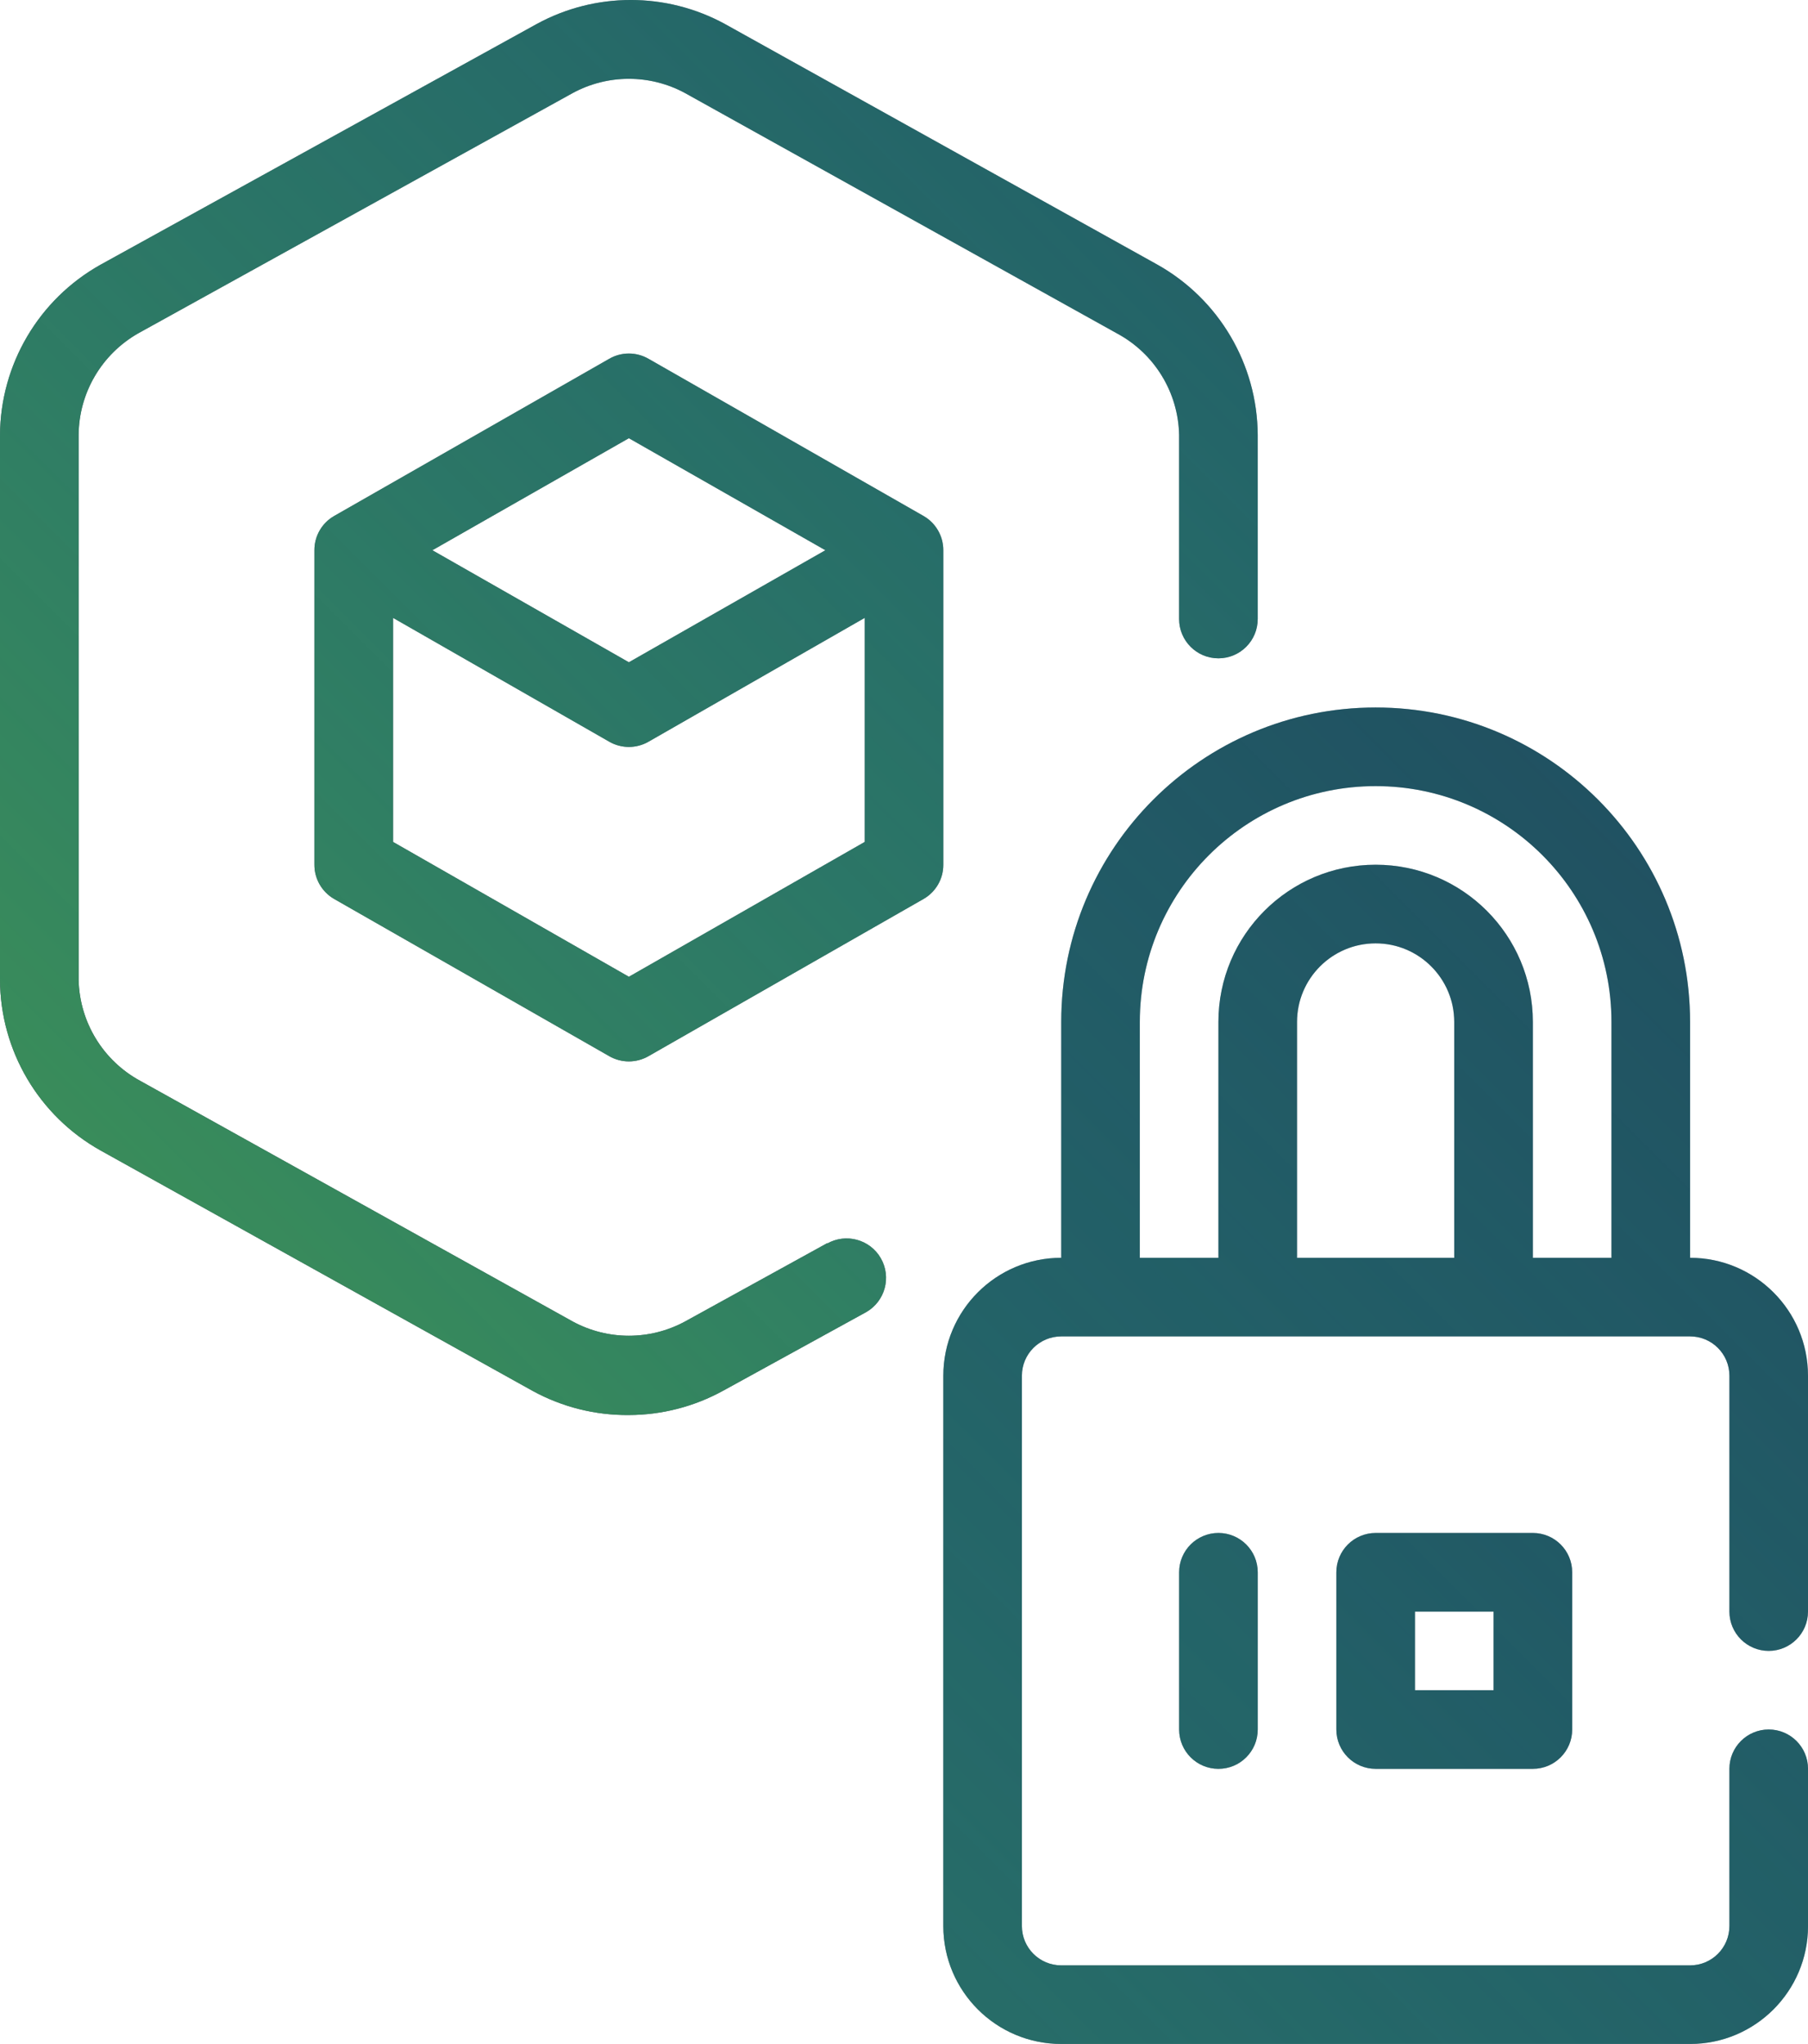 <?xml version="1.0" encoding="UTF-8"?>
<svg id="Layer_2" data-name="Layer 2" xmlns="http://www.w3.org/2000/svg" xmlns:xlink="http://www.w3.org/1999/xlink" viewBox="0 0 751.95 850">
  <defs>
    <style>
      .cls-1 {
        fill: url(#linear-gradient-2);
      }

      .cls-2 {
        fill: url(#linear-gradient-4);
      }

      .cls-3 {
        fill: url(#linear-gradient-3);
      }

      .cls-4 {
        fill: url(#linear-gradient-5);
      }

      .cls-5 {
        fill: #243746;
      }

      .cls-6 {
        fill: url(#linear-gradient);
      }
    </style>
    <linearGradient id="linear-gradient" x1="-130.57" y1="657.7" x2="1591.8" y2="-1064.67" gradientUnits="userSpaceOnUse">
      <stop offset="0" stop-color="#499f49"/>
      <stop offset=".61" stop-color="#0494cc" stop-opacity="0"/>
    </linearGradient>
    <linearGradient id="linear-gradient-2" x1="-114.13" y1="669.89" x2="1598.54" y2="-1042.79" xlink:href="#linear-gradient"/>
    <linearGradient id="linear-gradient-3" x1="-268.65" y1="1461.35" x2="2066.21" y2="-873.51" xlink:href="#linear-gradient"/>
    <linearGradient id="linear-gradient-4" x1="-738.13" y1="1931.41" x2="3028.87" y2="-1835.59" xlink:href="#linear-gradient"/>
    <linearGradient id="linear-gradient-5" x1="-141.71" y1="1433.07" x2="1849.51" y2="-558.15" xlink:href="#linear-gradient"/>
  </defs>
  <g id="Layer_1-2" data-name="Layer 1">
    <g>
      <g>
        <path class="cls-5" d="M344.26,516.85l-59.34,32.69c-14.58,7.91-32.17,7.91-46.75,0l-179.81-100.04c-15.47-8.38-25.27-24.42-25.66-42.01v-226.57c.11-17.54,9.59-33.68,24.85-42.34L238.17,38.71c14.58-7.91,32.17-7.91,46.75,0l179.81,100.04c15.52,8.41,25.33,24.52,25.66,42.17v76.5c0,9.03,7.32,16.35,16.35,16.35s16.35-7.32,16.35-16.35v-76.5c-.14-29.46-16.13-56.57-41.85-70.94L301.43,9.94c-24.36-13.26-53.78-13.26-78.14,0L41.68,110.15C16.08,124.54.17,151.56,0,180.93v226.57c.14,29.46,16.13,56.57,41.85,70.94l179.81,100.04c12.23,6.67,25.96,10.1,39.89,9.97,13.72-.03,27.21-3.52,39.23-10.13l59.5-32.69c7.85-4.51,10.56-14.54,6.05-22.39-4.51-7.85-14.54-10.56-22.4-6.05l.33-.33Z"/>
        <path class="cls-5" d="M392.32,228.82c.02-5.86-3.1-11.29-8.17-14.22l-114.43-65.39c-5.06-2.92-11.29-2.92-16.35,0l-114.43,65.39c-5.08,2.93-8.2,8.36-8.17,14.22v130.77c-.02,5.86,3.1,11.29,8.17,14.22l114.43,65.39c5.06,2.92,11.29,2.92,16.35,0l114.43-65.39c5.08-2.93,8.2-8.36,8.17-14.22v-130.77ZM343.28,228.82l-81.73,46.59-81.73-46.59,81.73-46.59,81.73,46.59ZM261.55,406.19l-98.08-56.07v-93.18l89.91,51.49c5.06,2.92,11.29,2.92,16.35,0l89.91-51.49v93.18l-98.08,56.07Z"/>
        <path class="cls-5" d="M735.6,686.53c9.03,0,16.35-7.32,16.35-16.35v-98.08c0-27.08-21.96-49.04-49.04-49.04v-98.08c0-72.22-58.55-130.77-130.77-130.77s-130.77,58.55-130.77,130.77v98.08c-27.08,0-49.04,21.96-49.04,49.04v228.85c0,27.08,21.96,49.04,49.04,49.04h261.55c27.08,0,49.04-21.96,49.04-49.04h0v-65.39c0-9.03-7.32-16.35-16.35-16.35s-16.35,7.32-16.35,16.35v65.39c0,9.03-7.32,16.35-16.35,16.35h-261.55c-9.03,0-16.35-7.32-16.35-16.35v-228.85c0-9.03,7.32-16.35,16.35-16.35h261.55c9.03,0,16.35,7.32,16.35,16.35v98.08c0,9.03,7.32,16.35,16.35,16.35ZM604.83,523.07h-65.39v-98.08c0-18.06,14.64-32.69,32.69-32.69s32.69,14.64,32.69,32.69v98.08ZM637.52,523.07v-98.08c0-36.11-29.27-65.39-65.39-65.39s-65.39,29.27-65.39,65.39v98.08h-32.69v-98.08c0-54.17,43.91-98.08,98.08-98.08s98.08,43.91,98.08,98.08v98.08h-32.69Z"/>
        <path class="cls-5" d="M490.4,653.84v65.39c0,9.03,7.32,16.35,16.35,16.35s16.35-7.32,16.35-16.35v-65.39c0-9.03-7.32-16.35-16.35-16.35s-16.35,7.32-16.35,16.35Z"/>
        <path class="cls-5" d="M572.14,637.49c-9.03,0-16.35,7.32-16.35,16.35v65.39c0,9.03,7.32,16.35,16.35,16.35h65.39c9.03,0,16.35-7.32,16.35-16.35v-65.39c0-9.03-7.32-16.35-16.35-16.35h-65.39ZM621.18,702.88h-32.69v-32.69h32.69v32.69Z"/>
      </g>
      <g>
        <path class="cls-6" d="M344.26,516.85l-59.34,32.69c-14.58,7.91-32.17,7.91-46.75,0l-179.81-100.04c-15.47-8.38-25.27-24.42-25.66-42.01v-226.57c.11-17.54,9.59-33.68,24.85-42.34L238.17,38.71c14.58-7.91,32.17-7.91,46.75,0l179.81,100.04c15.52,8.41,25.33,24.52,25.66,42.17v76.5c0,9.03,7.32,16.35,16.35,16.35s16.35-7.32,16.35-16.35v-76.5c-.14-29.46-16.13-56.57-41.85-70.94L301.43,9.94c-24.36-13.26-53.78-13.26-78.14,0L41.68,110.15C16.08,124.54.17,151.56,0,180.93v226.57c.14,29.46,16.13,56.57,41.85,70.94l179.81,100.04c12.23,6.67,25.96,10.1,39.89,9.97,13.72-.03,27.21-3.52,39.23-10.13l59.5-32.69c7.85-4.51,10.56-14.54,6.05-22.39-4.51-7.85-14.54-10.56-22.4-6.05l.33-.33Z"/>
        <path class="cls-1" d="M392.32,228.82c.02-5.86-3.1-11.29-8.17-14.22l-114.43-65.39c-5.06-2.92-11.29-2.92-16.35,0l-114.43,65.39c-5.08,2.93-8.2,8.36-8.17,14.22v130.77c-.02,5.86,3.1,11.29,8.17,14.22l114.43,65.39c5.06,2.92,11.29,2.92,16.35,0l114.43-65.39c5.08-2.93,8.2-8.36,8.17-14.22v-130.77ZM343.28,228.82l-81.73,46.59-81.73-46.59,81.73-46.59,81.73,46.59ZM261.55,406.19l-98.08-56.07v-93.18l89.91,51.49c5.06,2.92,11.29,2.92,16.35,0l89.91-51.49v93.18l-98.08,56.07Z"/>
        <path class="cls-3" d="M735.6,686.53c9.03,0,16.35-7.32,16.35-16.35v-98.08c0-27.08-21.96-49.04-49.04-49.04v-98.08c0-72.22-58.55-130.77-130.77-130.77s-130.77,58.55-130.77,130.77v98.08c-27.08,0-49.04,21.96-49.04,49.04v228.85c0,27.08,21.96,49.04,49.04,49.04h261.55c27.08,0,49.04-21.96,49.04-49.04h0v-65.39c0-9.03-7.32-16.35-16.35-16.35s-16.35,7.32-16.35,16.35v65.39c0,9.03-7.32,16.35-16.35,16.35h-261.55c-9.03,0-16.35-7.32-16.35-16.35v-228.85c0-9.03,7.32-16.35,16.35-16.35h261.55c9.03,0,16.35,7.32,16.35,16.35v98.08c0,9.03,7.32,16.35,16.35,16.35ZM604.83,523.07h-65.39v-98.08c0-18.06,14.64-32.69,32.69-32.69s32.69,14.64,32.69,32.69v98.08ZM637.52,523.07v-98.08c0-36.11-29.27-65.39-65.39-65.39s-65.39,29.27-65.39,65.39v98.08h-32.69v-98.08c0-54.17,43.91-98.08,98.08-98.08s98.08,43.91,98.08,98.08v98.08h-32.69Z"/>
        <path class="cls-2" d="M490.4,653.84v65.39c0,9.03,7.32,16.35,16.35,16.35s16.35-7.32,16.35-16.35v-65.39c0-9.03-7.32-16.35-16.35-16.35s-16.35,7.32-16.35,16.35Z"/>
        <path class="cls-4" d="M572.14,637.49c-9.03,0-16.35,7.32-16.35,16.35v65.39c0,9.03,7.32,16.35,16.35,16.35h65.39c9.03,0,16.35-7.32,16.35-16.35v-65.39c0-9.03-7.32-16.35-16.35-16.35h-65.39ZM621.18,702.88h-32.69v-32.69h32.69v32.69Z"/>
      </g>
    </g>
  </g>
</svg>